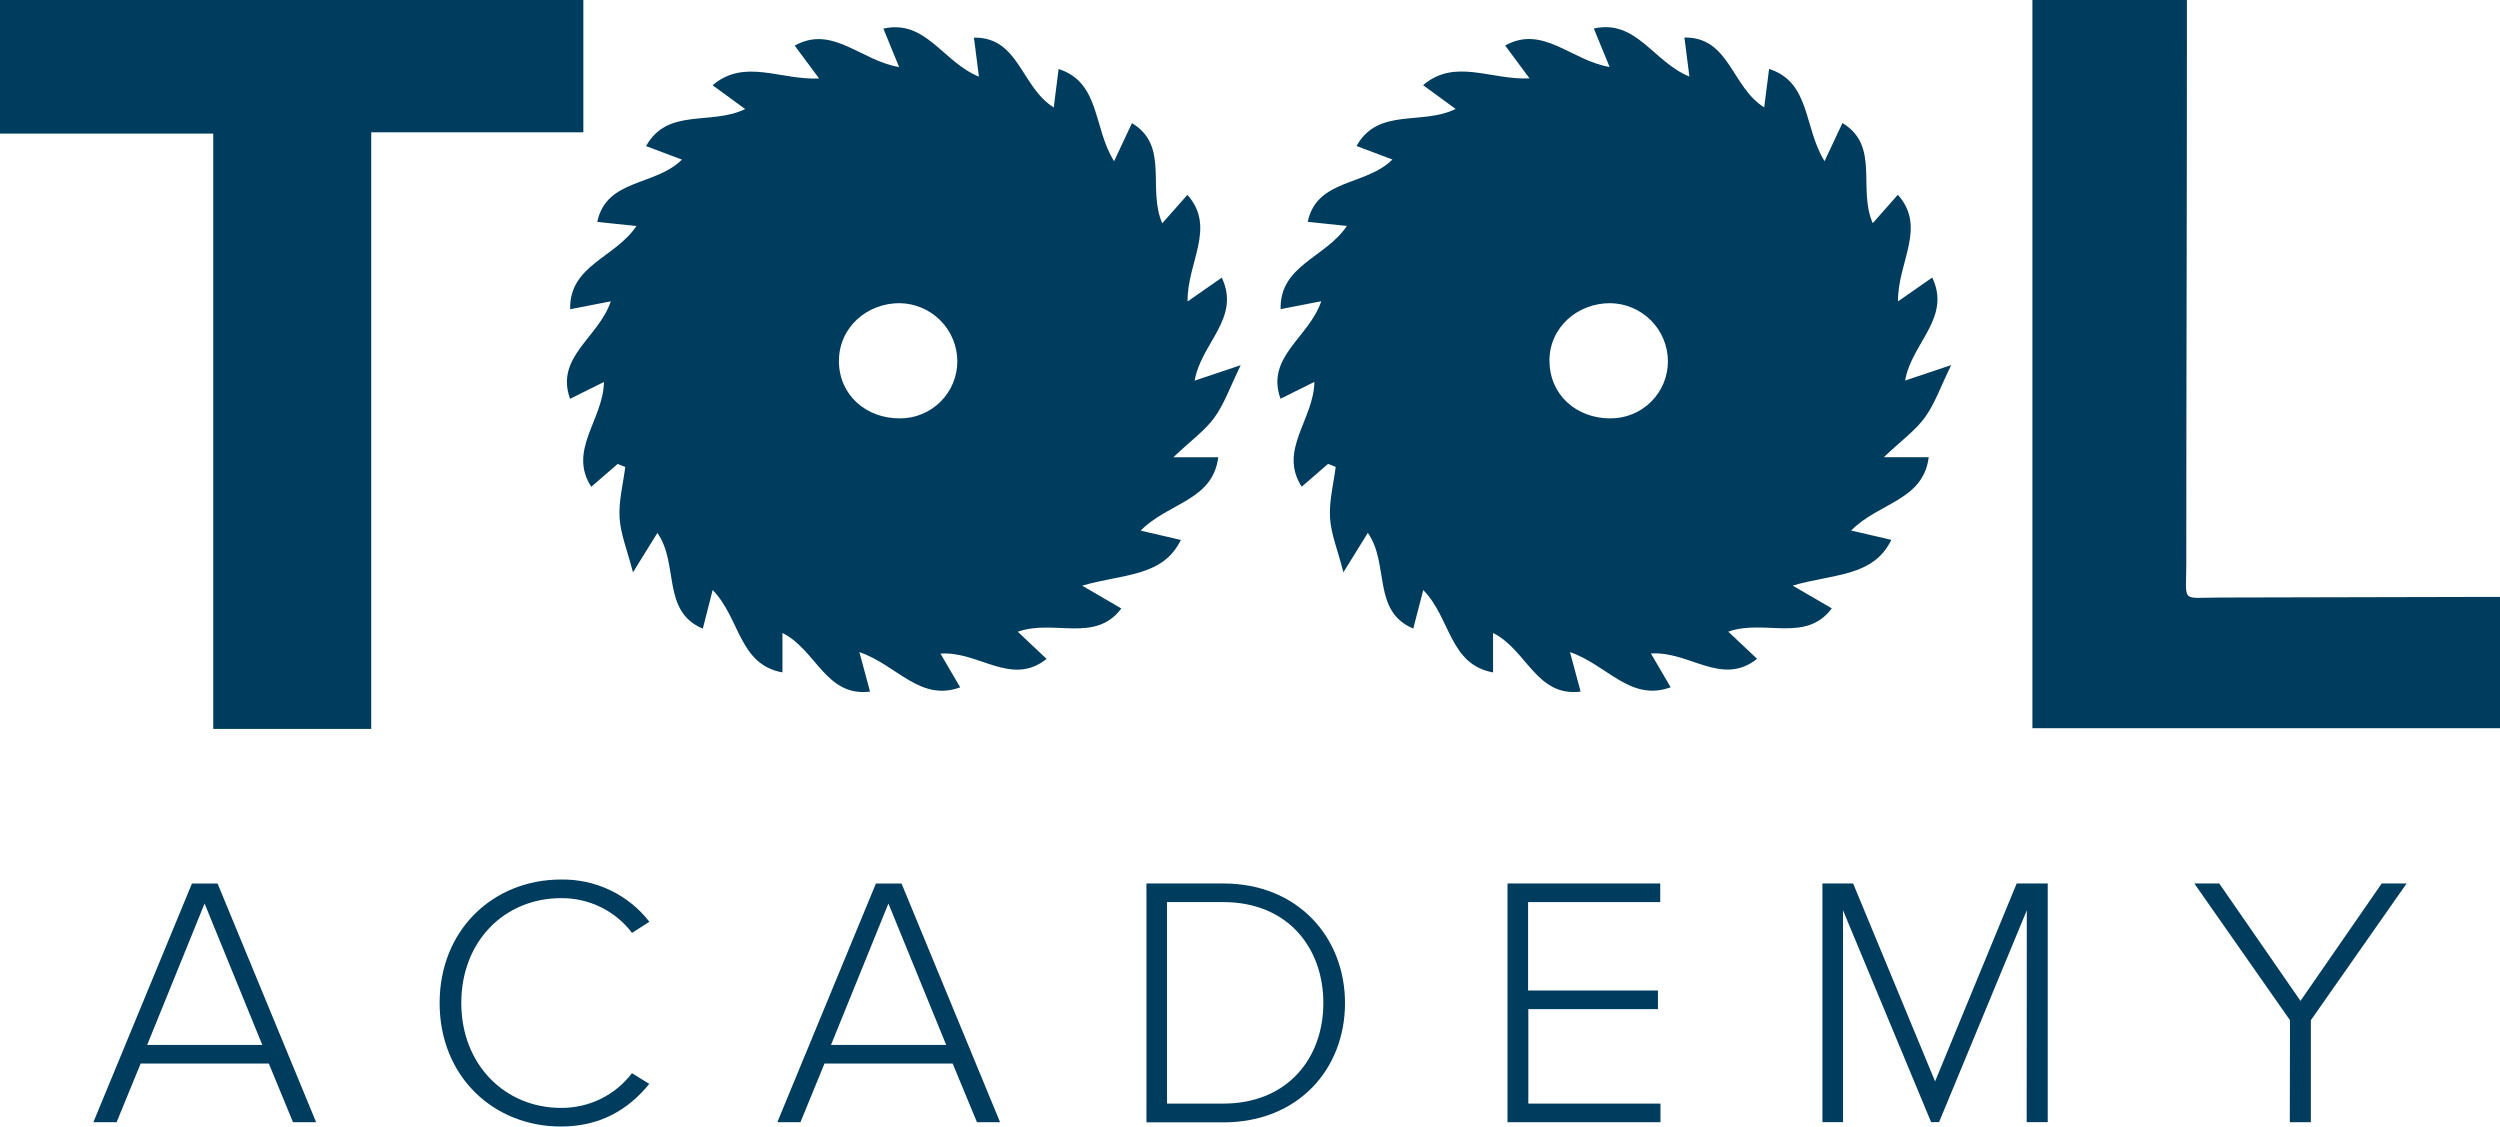 <svg width="830" height="374" viewBox="0 0 830 374" fill="none" xmlns="http://www.w3.org/2000/svg">
<g clip-path="url(#clip0_925_2040)">
<path d="M89.247 353.083H46.703L38.712 372.574H31L63.725 293.343H72.236L104.95 372.574H97.278L89.247 353.083ZM48.861 346.913H87.089L67.92 299.968L48.861 346.913Z" fill="#003C5D"/>
<path d="M145.956 333.008C145.956 308.645 163.816 292.006 186.232 292.006C191.891 291.903 197.495 293.119 202.594 295.554C207.693 297.99 212.145 301.578 215.59 306.03L209.837 309.714C207.09 306.092 203.522 303.161 199.422 301.158C195.321 299.155 190.803 298.137 186.232 298.186C167.652 298.186 153.148 312.329 153.148 333.008C153.148 353.45 167.652 367.82 186.232 367.82C190.797 367.865 195.309 366.846 199.404 364.846C203.498 362.845 207.062 359.918 209.807 356.302L215.56 359.857C208.488 368.533 199.148 374 186.202 374C163.856 374 145.956 357.371 145.956 333.008Z" fill="#003C5D"/>
<path d="M316.281 353.083H273.737L265.746 372.574H258.074L290.799 293.343H299.31L332.024 372.574H324.353L316.281 353.083ZM275.895 346.913H314.134L294.954 299.968L275.895 346.913Z" fill="#003C5D"/>
<path d="M380.622 293.313H406.144C430.958 293.313 446.541 311.259 446.541 333.008C446.541 354.985 430.958 372.624 406.144 372.624H380.622V293.313ZM406.144 366.394C427.242 366.394 439.349 351.538 439.349 333.008C439.349 314.478 427.362 299.493 406.144 299.493H387.455V366.394H406.144Z" fill="#003C5D"/>
<path d="M500.493 293.313H551.198V299.493H507.325V328.849H550.439V335.029H507.405V366.394H551.278V372.574H500.493V293.313Z" fill="#003C5D"/>
<path d="M672.896 302.227L643.767 372.544H641.13L611.882 302.227V372.544H605.049V293.313H615.238L642.449 359.026L669.54 293.313H679.848V372.544H672.856L672.896 302.227Z" fill="#003C5D"/>
<path d="M760.282 338.713L728.516 293.313H736.787L763.758 332.295L790.729 293.313H799L767.204 338.713V372.574H760.212L760.282 338.713Z" fill="#003C5D"/>
<path d="M830 198.192V241.771H674.763V0H726.055V12.303C726.055 70.627 725.845 128.951 725.845 187.275C725.845 200.425 723.846 198.382 737.132 198.382C764.192 198.382 791.263 198.192 818.334 198.192H830Z" fill="#003C5D"/>
<path d="M285.314 216.487C286.943 222.519 287.853 225.908 288.853 229.617C274.128 231.452 270.959 215.659 259.772 210.156V223.246C245.227 220.584 245.777 205.251 236.6 195.889L233.331 208.71C219.546 202.928 225.504 187.215 218.247 176.936L210.149 190.017C208.22 182.559 206.021 177.285 205.701 171.901C205.371 166.338 206.88 160.655 207.59 155.032L205.061 154.035L196.294 161.612C188.467 149.509 200.293 139.389 200.513 126.817L189.256 132.41C184.258 118.452 198.733 112.152 202.792 100.038L189.296 102.66C188.956 88.044 204.291 85.602 211.289 75.043L198.293 73.678C201.292 59.281 217.487 61.863 226.404 52.99L214.498 48.504C221.635 35.622 236.15 41.744 247.397 36.201L236.58 28.304C247.207 19.262 258.943 26.649 271.938 26.051L263.841 15.144C276.387 8.165 285.674 20.129 298.509 22.263C296.25 16.759 294.821 13.29 293.281 9.501C307.366 6.331 313.005 20.568 325 25.453C324.301 19.95 323.831 16.241 323.351 12.492C338.346 12.293 338.936 28.883 349.842 35.682C350.502 30.468 350.952 26.968 351.462 22.911C365.337 27.377 362.878 42.372 369.875 53.528C372.534 47.875 374.144 44.446 375.813 40.877C388.349 48.434 380.812 62.621 385.87 74.126C389.309 70.238 391.628 67.606 394.217 64.695C403.894 75.532 394.077 87.127 394.277 100.088L405.623 92.172C412.031 105.611 398.756 113.896 396.626 126.369L411.911 121.244C408.392 128.472 406.493 134.026 403.214 138.592C400.125 142.879 395.567 146.109 389.549 151.812H404.454C402.654 166.238 387.879 166.837 378.692 176.168L392.048 179.259C386.05 191.592 372.884 190.465 359.279 194.443L372.275 202.01C363.627 213.605 349.942 205.47 337.906 209.737L347.473 218.76C335.747 228.082 324.951 216.088 312.235 216.995L318.783 228.201C305.387 233.067 297.86 220.814 285.314 216.487ZM278.516 119.778C278.516 131.214 287.623 138.941 298.689 138.901C301.2 138.921 303.691 138.444 306.016 137.497C308.341 136.551 310.454 135.154 312.235 133.388C314.015 131.622 315.426 129.521 316.387 127.207C317.348 124.893 317.84 122.413 317.833 119.908C317.808 114.85 315.797 110.002 312.232 106.404C308.667 102.805 303.831 100.742 298.759 100.656C288.033 100.566 278.556 108.542 278.536 119.769L278.516 119.778Z" fill="#003C5D"/>
<path d="M521.234 216.487C522.854 222.519 523.773 225.909 524.763 229.618C510.048 231.452 506.869 215.66 495.693 210.157V223.247C481.148 220.585 481.697 205.251 472.521 195.89C471.111 201.293 470.231 204.713 469.202 208.681C455.416 202.898 461.374 187.186 454.117 176.907L446.019 189.987C444.09 182.53 441.881 177.256 441.571 171.872C441.241 166.309 442.751 160.626 443.45 155.003L440.921 154.006L432.164 161.583C424.337 149.48 436.163 139.36 436.383 126.788L425.127 132.381C420.128 118.423 434.603 112.122 438.652 100.009L425.167 102.631C424.827 88.015 440.161 85.572 447.159 75.014L434.163 73.648C437.222 59.252 453.357 61.834 462.284 52.961L450.378 48.474C457.516 35.593 472.031 41.715 483.277 36.171L472.461 28.275C483.077 19.232 494.813 26.62 507.809 26.022C504.32 21.316 502.11 18.335 499.711 15.115C512.267 8.136 521.544 20.1 534.39 22.233L529.151 9.472C543.237 6.301 548.885 20.538 560.881 25.424C560.181 19.92 559.711 16.212 559.231 12.463C574.226 12.264 574.816 28.853 585.712 35.653C586.382 30.439 586.822 26.939 587.342 22.881C601.207 27.348 598.758 42.343 605.756 53.499C608.405 47.846 610.024 44.416 611.694 40.847C624.229 48.404 616.692 62.592 621.75 74.097L630.087 64.665C639.774 75.503 629.957 87.098 630.147 100.059L641.503 92.142C647.911 105.582 634.636 113.867 632.507 126.339L647.791 121.215C644.263 128.443 642.373 133.996 639.084 138.562C636.005 142.85 631.447 146.08 625.429 151.783H640.334C638.534 166.209 623.749 166.807 614.573 176.139L627.928 179.23C621.93 191.563 608.765 190.436 595.159 194.414L608.155 201.981C599.498 213.576 585.822 205.441 573.786 209.708L583.353 218.731C571.627 228.053 560.831 216.059 548.105 216.966C550.814 221.582 552.574 224.603 554.663 228.172C541.227 233.067 533.73 220.814 521.234 216.487ZM514.436 119.779C514.436 131.215 523.543 138.941 534.6 138.901C537.111 138.923 539.603 138.447 541.929 137.501C544.255 136.555 546.37 135.159 548.151 133.392C549.933 131.626 551.345 129.525 552.307 127.21C553.268 124.896 553.76 122.414 553.753 119.909C553.728 114.85 551.717 110.003 548.152 106.404C544.587 102.806 539.751 100.743 534.68 100.657C523.903 100.567 514.426 108.543 514.406 119.769L514.436 119.779Z" fill="#003C5D"/>
<path d="M193.675 0V43.928H123.248V242H70.796V44.356H0V0H193.675Z" fill="#003C5D"/>
</g>
</svg>
